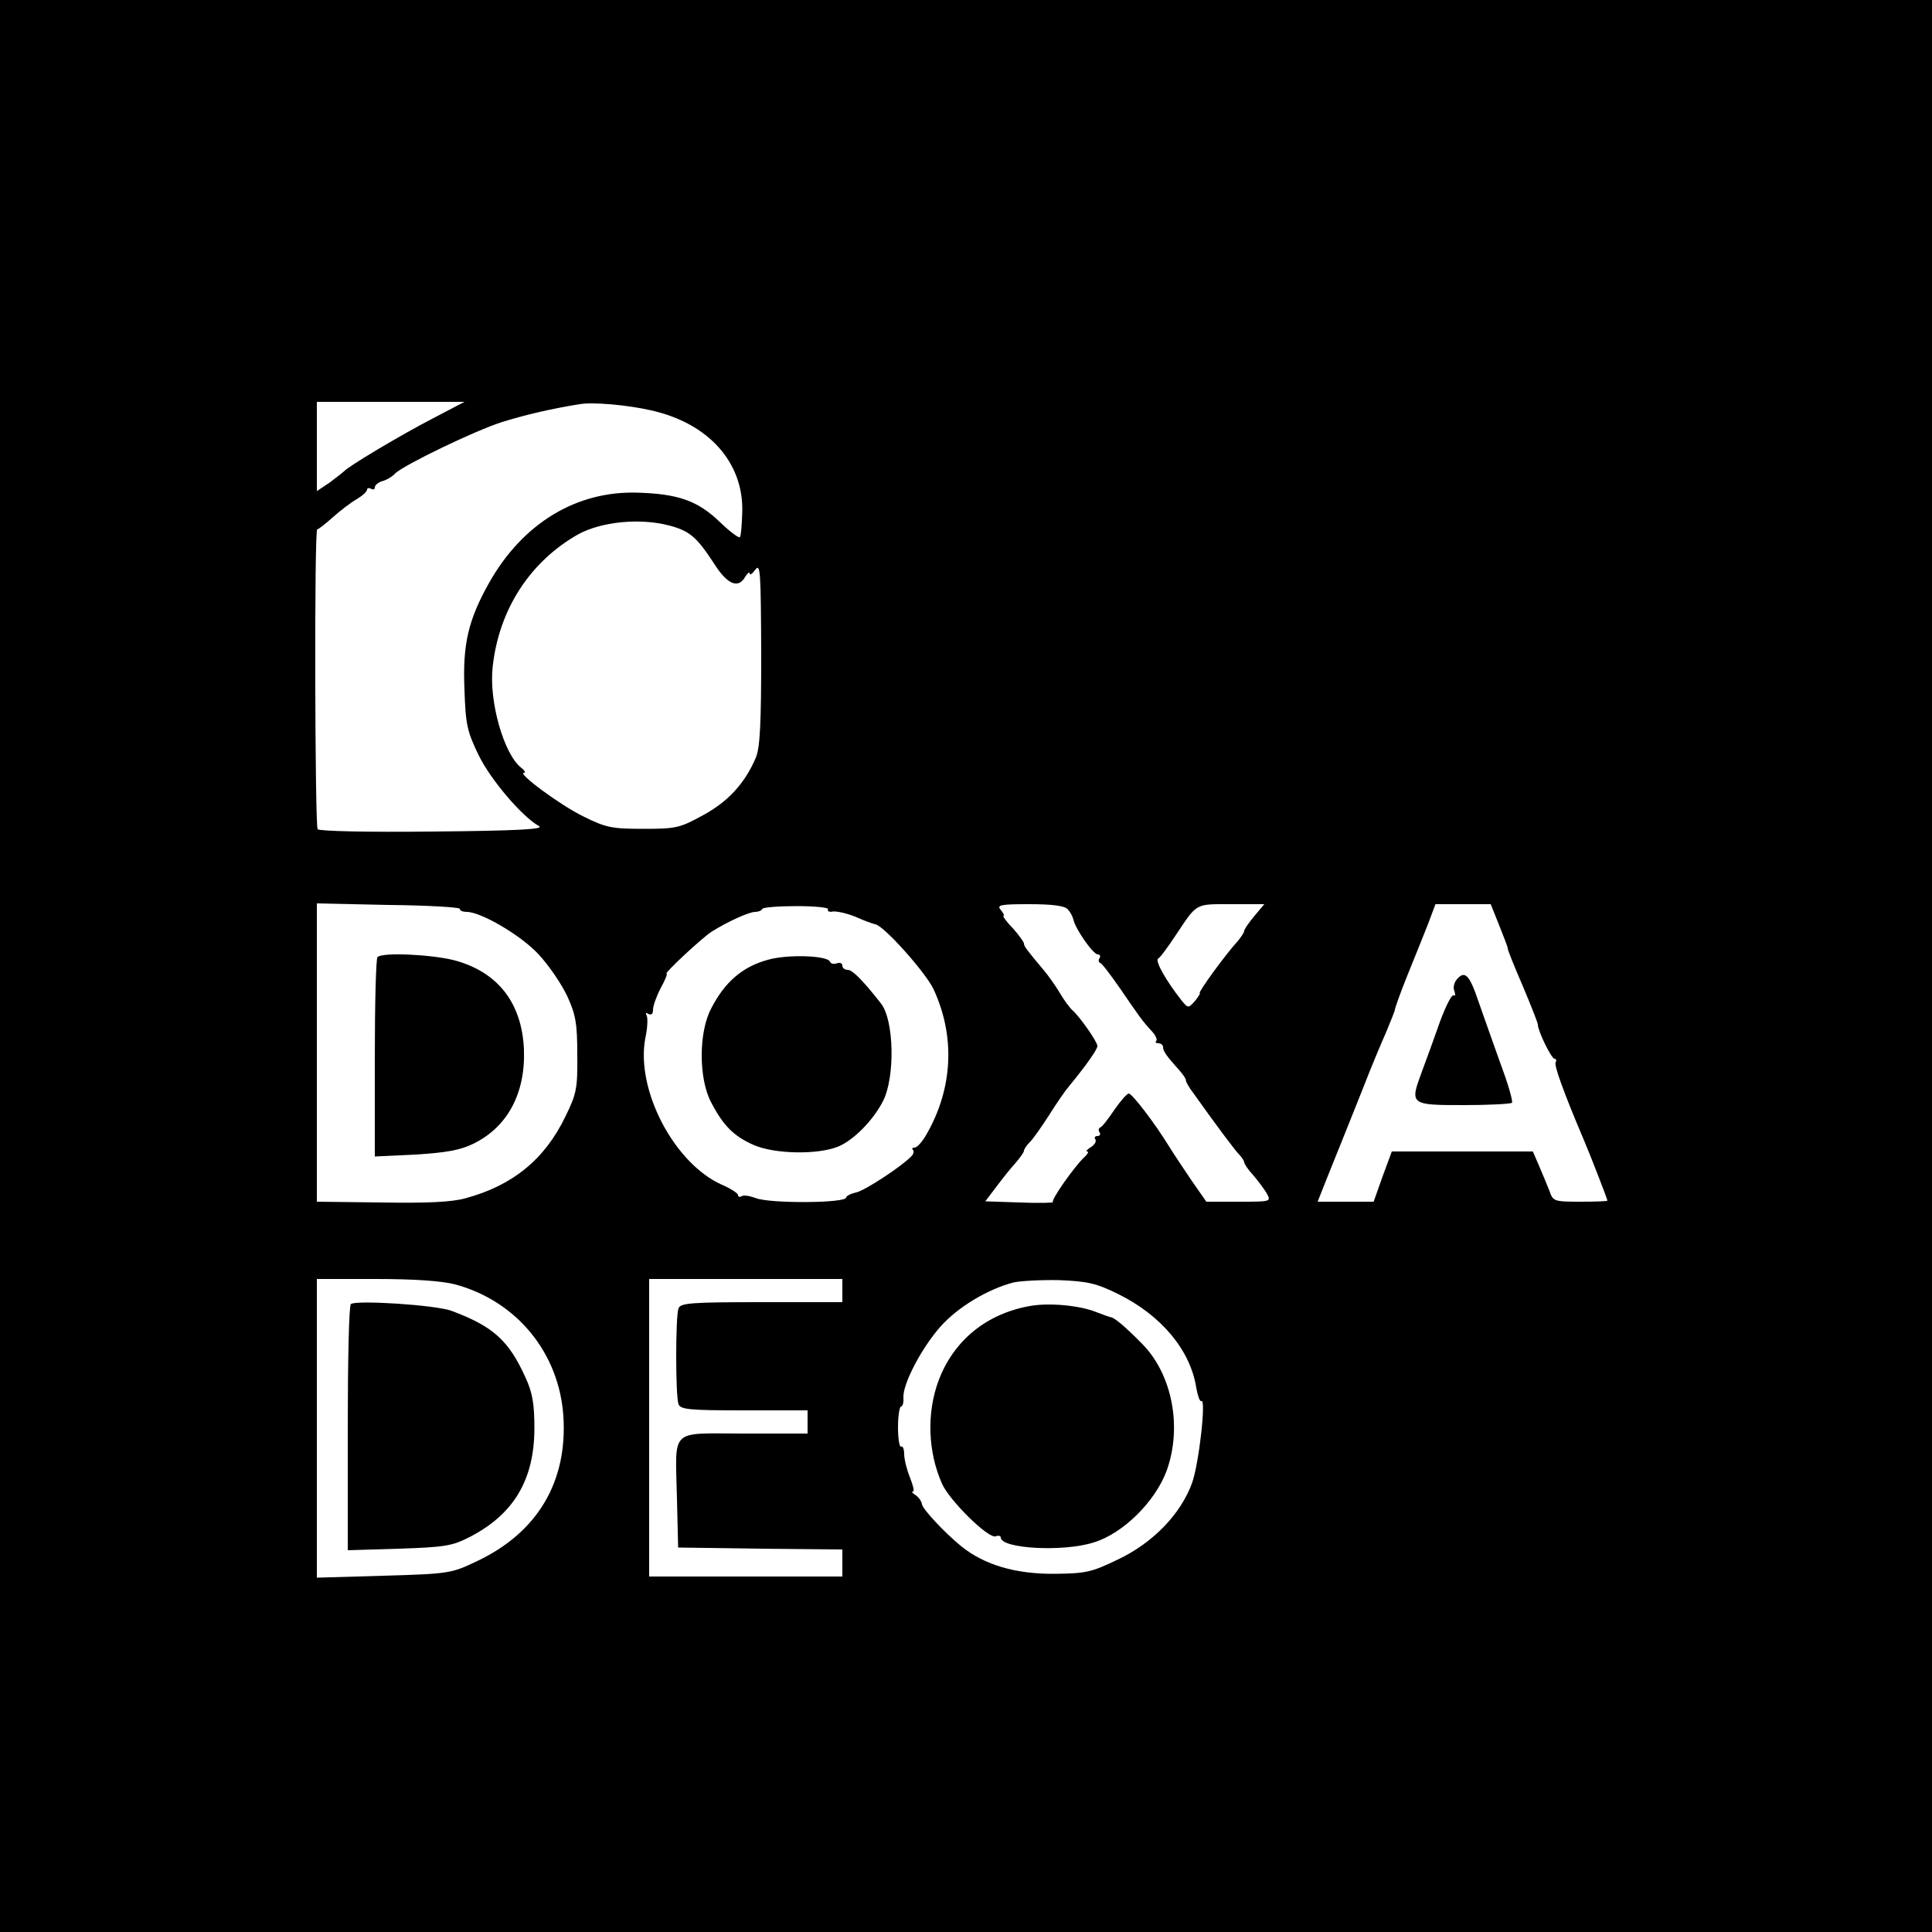 <?xml version="1.0" standalone="no"?>
<!DOCTYPE svg PUBLIC "-//W3C//DTD SVG 20010904//EN"
 "http://www.w3.org/TR/2001/REC-SVG-20010904/DTD/svg10.dtd">
<svg version="1.0" xmlns="http://www.w3.org/2000/svg"
 width="500pt" height="500pt" viewBox="0 0 500 500"
 preserveAspectRatio="xMidYMid meet">
<g transform="translate(0,500) scale(0.1,-0.1)"
fill="#000000" stroke="none">
<path d="M0 2500 l0 -2500 2500 0 2500 0 0 2500 0 2500 -2500 0 -2500 0 0
-2500z m1118 1416 c-81 -42 -217 -123 -228 -136 -3 -3 -20 -16 -37 -29 l-33
-22 0 115 0 116 191 0 191 0 -84 -44z m567 22 c148 -33 239 -134 236 -262 -1
-32 -3 -61 -6 -66 -2 -4 -26 14 -52 39 -57 55 -108 73 -213 76 -158 5 -297
-79 -384 -233 -54 -96 -69 -159 -64 -276 3 -92 7 -109 37 -171 32 -65 113
-159 156 -183 15 -8 -55 -12 -273 -14 -173 -2 -296 1 -300 6 -7 12 -9 776 -1
776 3 0 21 14 40 31 19 17 46 38 62 47 15 9 27 20 27 25 0 4 5 5 10 2 6 -3 10
-2 10 4 0 5 9 13 20 16 11 3 26 12 33 20 23 22 207 111 277 133 58 18 125 34
200 46 34 6 124 -2 185 -16z m47 -298 c53 -14 71 -30 115 -97 35 -56 64 -68
82 -35 6 9 11 13 11 8 0 -6 7 -1 15 10 13 17 14 -7 15 -217 0 -182 -3 -244
-14 -270 -28 -66 -72 -114 -137 -149 -60 -33 -70 -35 -154 -35 -81 0 -97 3
-155 32 -60 29 -173 113 -154 113 5 0 2 6 -7 13 -45 35 -84 172 -74 261 16
148 96 272 221 343 60 33 160 43 236 23z m-542 -992 c0 -5 8 -8 18 -8 37 0
141 -61 186 -110 26 -28 59 -76 74 -108 22 -48 26 -71 26 -152 1 -87 -2 -101
-31 -160 -53 -110 -136 -178 -258 -211 -35 -10 -100 -13 -217 -11 l-168 2 0
386 0 386 185 -4 c102 -1 185 -6 185 -10z m953 -1 c-3 -5 3 -8 13 -6 11 1 37
-5 59 -14 22 -10 45 -18 50 -19 22 -3 130 -124 151 -168 57 -123 50 -258 -19
-377 -10 -18 -24 -33 -30 -33 -6 0 -8 -3 -4 -6 3 -4 1 -12 -6 -18 -27 -27
-117 -86 -141 -92 -14 -3 -26 -9 -26 -13 0 -15 -196 -16 -233 -2 -16 6 -33 9
-38 5 -5 -3 -9 -1 -9 3 0 5 -19 17 -42 27 -123 55 -223 245 -198 379 6 27 7
54 3 60 -3 6 -1 7 5 3 8 -4 12 0 12 11 0 10 9 35 20 56 11 20 18 37 15 37 -8
0 93 94 117 109 41 26 97 51 112 51 8 0 17 3 19 8 3 4 43 7 90 7 47 0 83 -4
80 -8z m620 0 c7 -7 13 -19 15 -27 5 -24 51 -90 63 -90 5 0 8 -4 5 -9 -4 -5
-3 -11 1 -13 5 -1 28 -32 53 -68 48 -70 56 -82 82 -110 9 -10 14 -21 10 -24
-3 -3 0 -6 6 -6 7 0 12 -5 12 -10 0 -11 10 -24 43 -61 9 -10 17 -22 16 -25 0
-3 7 -17 18 -31 59 -83 109 -150 120 -161 7 -7 13 -17 13 -20 0 -4 10 -19 23
-33 12 -14 28 -35 35 -47 12 -22 12 -22 -72 -22 l-84 0 -39 56 c-21 31 -47 70
-58 88 -37 60 -95 136 -104 136 -4 0 -21 -19 -37 -42 -16 -24 -32 -45 -37 -46
-4 -2 -5 -8 -1 -13 3 -5 0 -9 -6 -9 -6 0 -9 -4 -5 -9 3 -6 -3 -14 -12 -20 -10
-6 -14 -11 -9 -11 5 0 0 -8 -10 -17 -24 -23 -85 -109 -79 -114 2 -2 -37 -3
-86 -1 l-89 3 28 37 c15 20 37 48 50 62 12 14 22 28 22 32 0 3 6 13 14 21 8 7
31 40 51 71 20 32 43 65 51 74 46 56 74 96 74 105 0 11 -45 75 -64 92 -7 6
-22 26 -33 45 -12 20 -30 45 -40 57 -46 55 -53 64 -53 71 0 4 -13 22 -29 40
-17 17 -27 32 -24 32 3 0 0 7 -7 15 -11 13 -2 15 74 15 58 0 91 -4 99 -13z
m483 -18 c-14 -17 -26 -34 -26 -38 0 -4 -8 -16 -17 -27 -30 -32 -104 -134 -98
-134 2 0 -3 -9 -12 -20 -18 -20 -18 -20 -36 2 -40 51 -68 101 -60 107 6 3 26
31 46 61 56 84 49 80 143 80 l86 0 -26 -31z m634 -24 c12 -30 22 -56 22 -59
-1 -3 17 -47 39 -98 21 -50 39 -95 39 -100 0 -16 35 -88 43 -88 4 0 6 -4 3 -9
-5 -7 21 -79 75 -206 17 -40 59 -149 59 -152 0 -2 -32 -3 -70 -3 -68 0 -71 1
-80 28 -6 15 -18 44 -27 65 l-16 37 -183 0 -182 0 -24 -65 -23 -65 -72 0 -73
0 21 53 c11 28 29 72 39 97 10 25 35 88 56 140 20 52 48 119 61 148 12 29 23
56 23 59 0 4 15 46 34 93 19 47 43 106 53 132 l18 48 71 0 72 0 22 -55z
m-2702 -929 c159 -43 269 -177 280 -341 11 -170 -67 -301 -223 -375 -67 -32
-72 -33 -242 -38 l-173 -5 0 387 0 386 153 0 c98 0 171 -5 205 -14z m1002 -16
l0 -30 -209 0 c-181 0 -210 -2 -215 -16 -8 -20 -8 -228 0 -248 5 -14 30 -16
170 -16 l164 0 0 -30 0 -30 -165 0 c-195 0 -177 17 -173 -170 l3 -125 213 -3
212 -2 0 -35 0 -35 -250 0 -250 0 0 385 0 385 250 0 250 0 0 -30z m714 -9
c111 -55 187 -145 202 -243 4 -21 9 -36 13 -34 13 8 -6 -162 -24 -212 -29 -80
-101 -155 -192 -198 -68 -33 -83 -36 -162 -37 -103 -1 -183 23 -243 71 -43 35
-100 96 -102 109 -1 8 -9 19 -17 24 -8 5 -11 9 -6 9 4 0 0 16 -8 36 -8 20 -15
47 -15 61 0 13 -4 22 -8 19 -4 -2 -8 20 -8 50 0 30 4 54 8 54 4 0 7 10 6 23
-2 35 47 129 97 185 45 50 122 96 188 113 18 4 71 7 118 6 74 -3 96 -8 153
-36z"/>
<path d="M977 2523 c-4 -3 -7 -121 -7 -261 l0 -255 105 5 c79 5 115 11 150 28
88 43 135 130 131 243 -5 122 -68 202 -181 232 -60 15 -186 21 -198 8z"/>
<path d="M1987 2516 c-66 -18 -112 -58 -147 -127 -32 -61 -32 -180 0 -241 31
-60 58 -88 110 -111 54 -24 167 -26 220 -4 40 17 90 68 115 117 32 62 29 210
-5 253 -47 60 -74 87 -86 87 -8 0 -14 5 -14 11 0 6 -6 9 -14 6 -8 -3 -16 -1
-18 4 -5 16 -109 20 -161 5z"/>
<path d="M3770 2465 c-7 -8 -10 -22 -6 -30 3 -9 2 -14 -2 -11 -5 3 -20 -27
-35 -67 -14 -40 -35 -98 -47 -130 -32 -86 -31 -87 108 -87 65 0 121 3 125 6 3
3 -10 49 -30 102 -19 54 -45 126 -57 161 -23 68 -35 81 -56 56z"/>
<path d="M908 1625 c-5 -5 -8 -150 -8 -323 l0 -314 133 4 c118 4 137 7 182 30
115 59 168 149 168 282 0 63 -5 92 -23 131 -43 95 -83 132 -190 172 -40 16
-251 29 -262 18z"/>
<path d="M2665 1620 c-112 -20 -197 -89 -236 -193 -31 -83 -28 -184 9 -267 19
-43 120 -143 139 -136 7 3 13 1 13 -3 0 -29 161 -38 240 -13 76 23 159 105
189 185 41 113 15 249 -62 328 -45 46 -73 69 -82 70 -2 0 -19 6 -37 13 -44 18
-124 25 -173 16z"/>
</g>
</svg>
